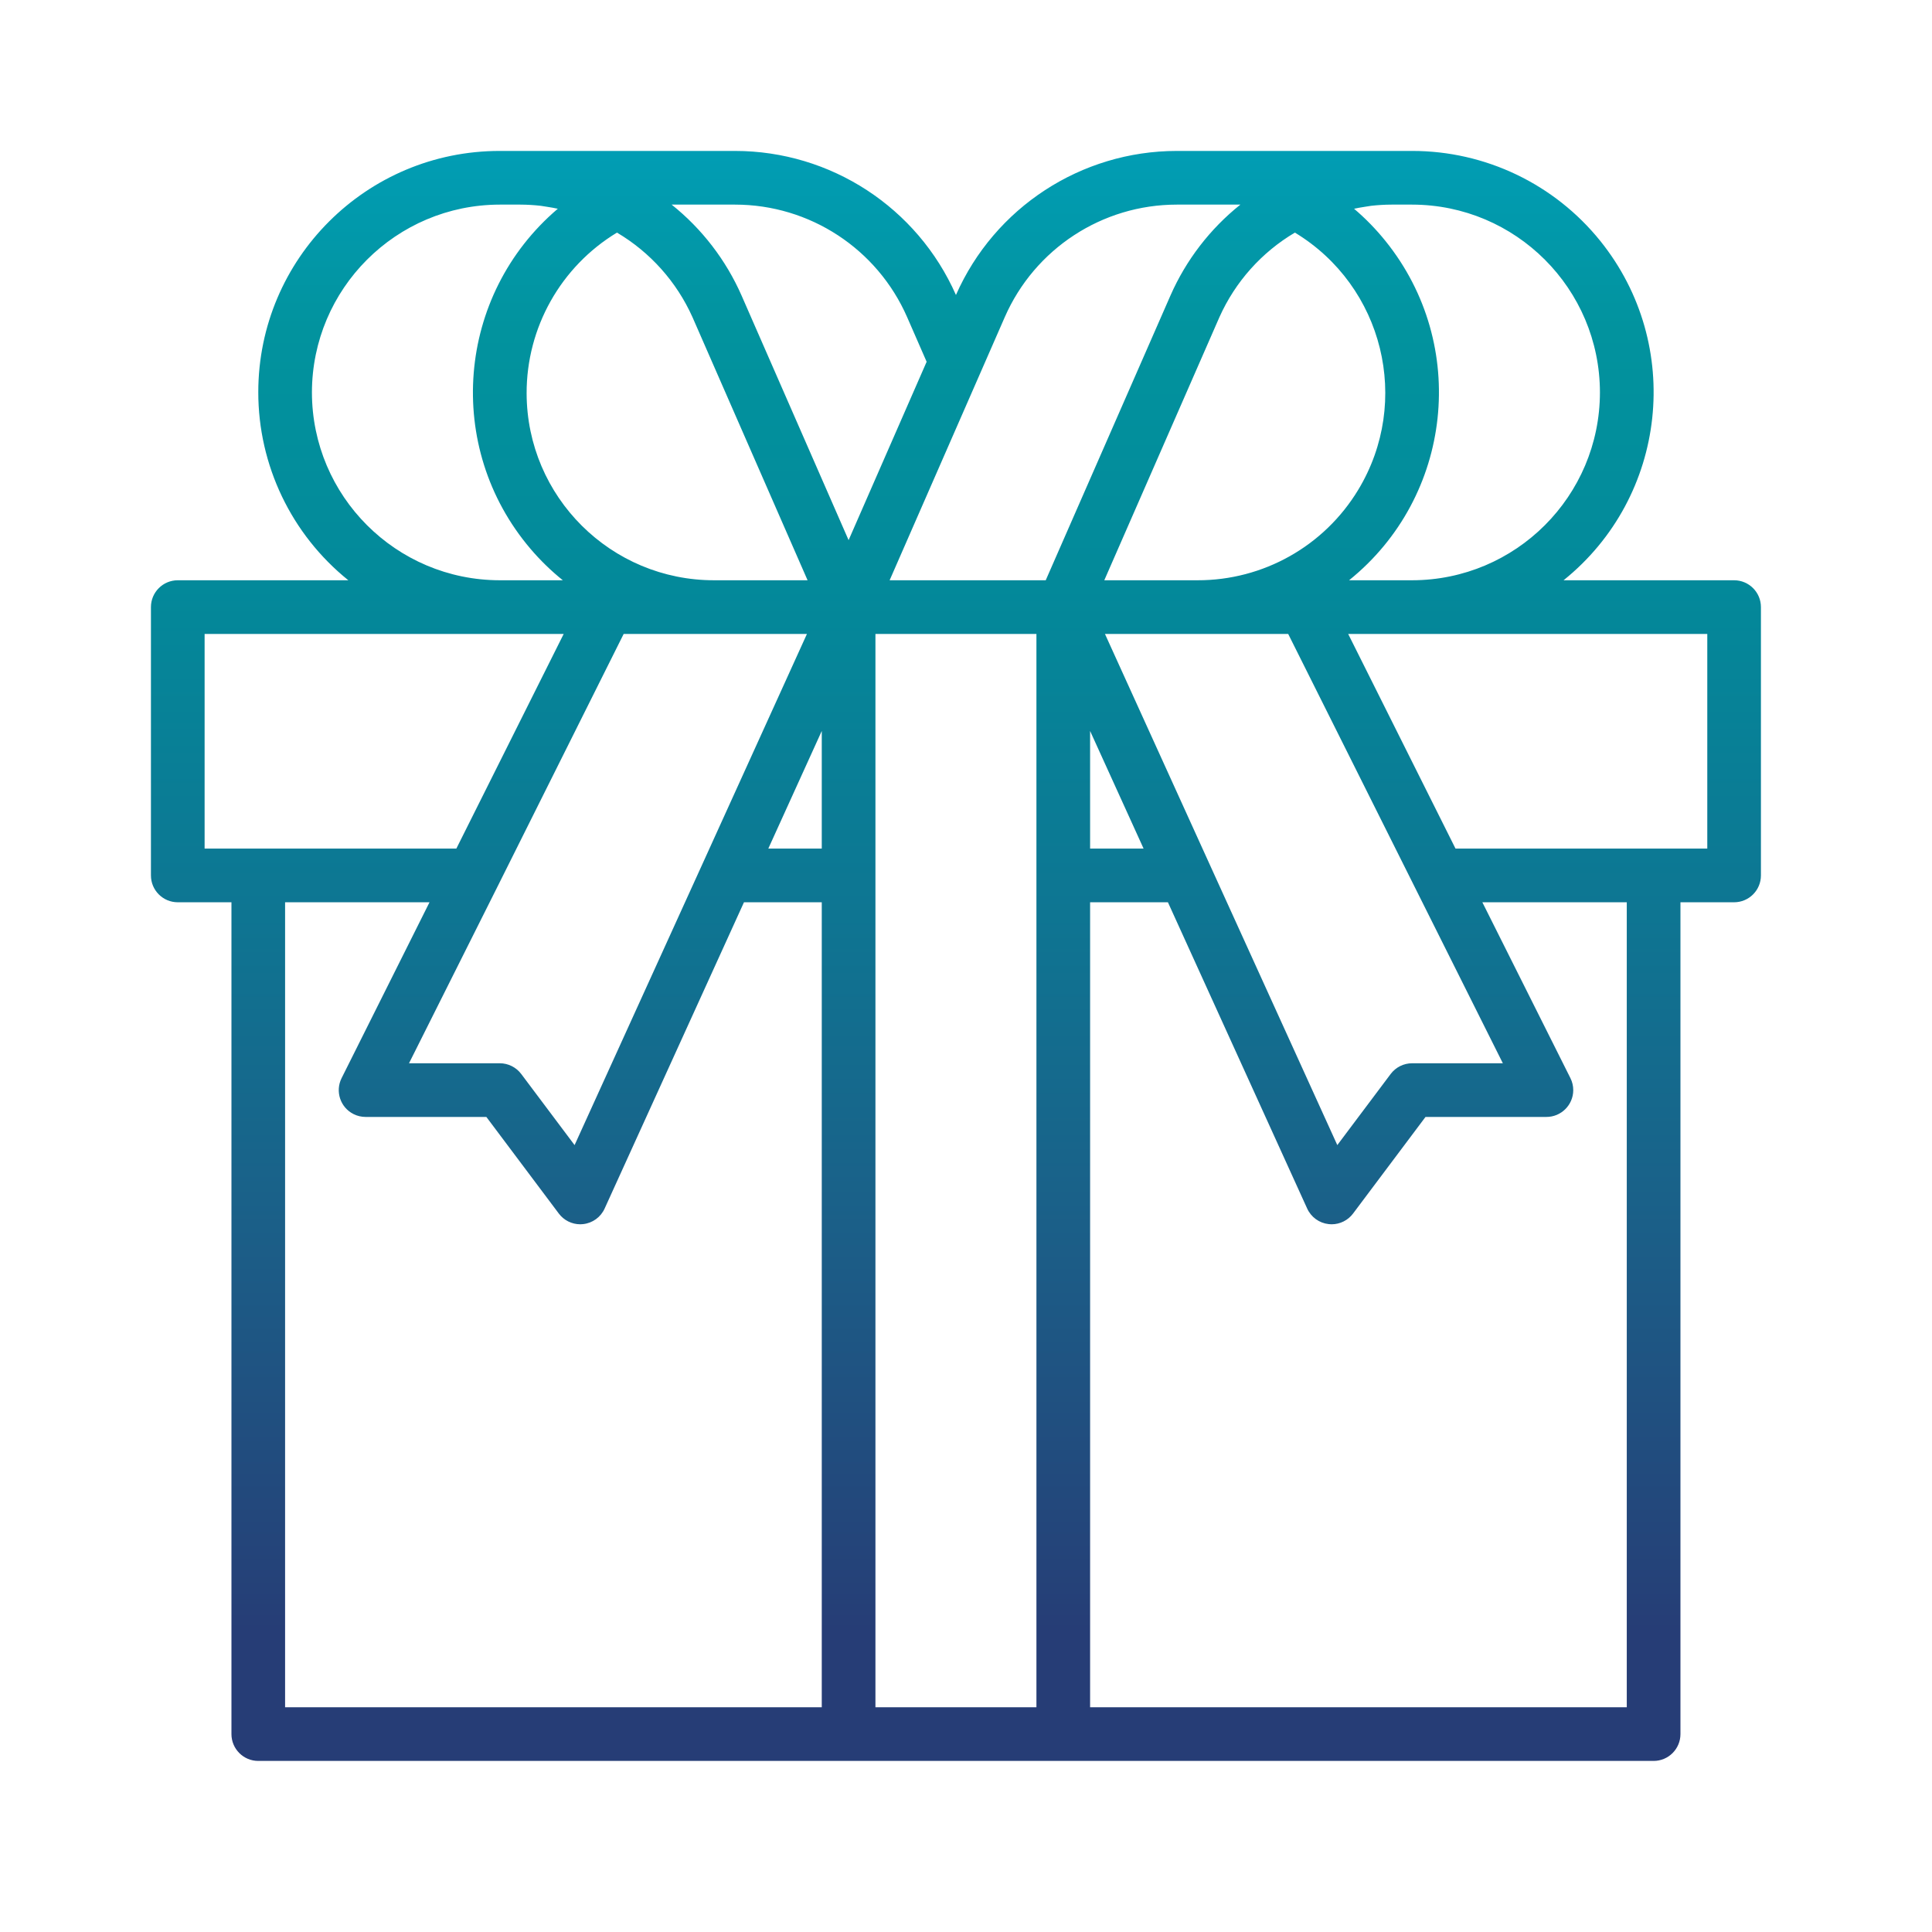 <svg width="64" height="64" viewBox="0 0 64 64" fill="none" xmlns="http://www.w3.org/2000/svg">
<path d="M57.444 19.222H51.795C55.235 16.455 55.78 11.423 53.013 7.983C51.494 6.095 49.201 4.998 46.778 5H38.984C35.815 5.001 32.945 6.873 31.667 9.772C30.388 6.873 27.518 5.001 24.349 5H16.556C12.141 4.997 8.559 8.573 8.556 12.988C8.554 15.41 9.651 17.703 11.539 19.222H5.889C5.398 19.222 5 19.62 5 20.111V29C5 29.491 5.398 29.889 5.889 29.889H7.667V57.444C7.667 57.935 8.065 58.333 8.556 58.333H54.778C55.269 58.333 55.667 57.935 55.667 57.444V29.889H57.444C57.935 29.889 58.333 29.491 58.333 29V20.111C58.333 19.62 57.935 19.222 57.444 19.222ZM45.202 6.852C45.274 6.841 45.345 6.827 45.417 6.818C45.642 6.792 45.868 6.779 46.095 6.778H46.778C50.213 6.782 52.996 9.565 53 13C52.996 16.435 50.213 19.218 46.778 19.222H44.69C48.126 16.453 48.667 11.422 45.898 7.986C45.585 7.597 45.236 7.238 44.855 6.915C44.97 6.891 45.085 6.869 45.202 6.852ZM42.895 7.705C45.828 9.48 46.767 13.296 44.991 16.229C43.864 18.092 41.844 19.227 39.667 19.222H36.581L40.395 10.506C40.919 9.336 41.792 8.358 42.895 7.705ZM36.603 21H42.673L46.871 29.397L49.784 35.222H46.778C46.498 35.222 46.235 35.354 46.067 35.578L44.3 37.933L40.073 28.636L36.603 21ZM37.883 28.111H36.111V24.214L37.883 28.111ZM20.438 7.705C21.541 8.358 22.414 9.336 22.939 10.506L26.752 19.222H23.667C20.239 19.23 17.453 16.458 17.445 13.03C17.44 10.853 18.576 8.832 20.438 7.705ZM26.731 21L23.264 28.632L19.034 37.933L17.267 35.578C17.099 35.354 16.835 35.222 16.556 35.222H13.549L16.467 29.397L20.66 21H26.731ZM10.333 13C10.337 9.565 13.121 6.782 16.556 6.778H17.238C17.465 6.779 17.691 6.792 17.916 6.818C17.988 6.827 18.06 6.841 18.132 6.852C18.248 6.869 18.364 6.891 18.478 6.915C15.117 9.775 14.712 14.819 17.572 18.179C17.896 18.56 18.255 18.909 18.644 19.222H16.556C13.121 19.218 10.337 16.435 10.333 13ZM6.778 28.111V21H18.673L15.117 28.111H6.778ZM27.222 56.556H9.444V29.889H14.228L11.316 35.714C11.096 36.153 11.274 36.687 11.713 36.906C11.837 36.968 11.973 37 12.111 37H16.111L18.511 40.2C18.679 40.424 18.942 40.556 19.222 40.556C19.254 40.556 19.286 40.554 19.318 40.55C19.63 40.516 19.9 40.32 20.029 40.035L24.645 29.889H27.222V56.556ZM27.222 28.111H25.451L27.222 24.214V28.111ZM24.567 9.794C24.05 8.616 23.254 7.581 22.249 6.778H24.349C26.821 6.778 29.059 8.241 30.05 10.506L30.696 11.984L28.111 17.893L24.567 9.794ZM34.333 56.556H29V21H34.333V56.556ZM29.47 19.222L33.284 10.506C34.275 8.241 36.512 6.778 38.984 6.778H41.089C40.084 7.581 39.288 8.616 38.771 9.794L34.641 19.222H29.47ZM53.889 56.556H36.111V29.889H38.689L43.302 40.035C43.432 40.32 43.702 40.516 44.013 40.55C44.046 40.554 44.078 40.556 44.111 40.556C44.391 40.556 44.654 40.424 44.822 40.2L47.222 37H51.222C51.713 37.003 52.113 36.607 52.116 36.116C52.117 35.977 52.085 35.839 52.022 35.714L49.105 29.889H53.889V56.556ZM56.556 28.111H48.216L44.66 21H56.556V28.111Z" fill="url(#paint0_linear_4347_18120)"/>
<defs>
<linearGradient id="paint0_linear_4347_18120" x1="31.666" y1="58.336" x2="31.666" y2="5.014" gradientUnits="userSpaceOnUse">
<stop stop-color="#263D76"/>
<stop offset="0.081" stop-color="#263D76"/>
<stop offset="0.107" stop-color="#254178"/>
<stop offset="0.332" stop-color="#1B5F88"/>
<stop offset="0.542" stop-color="#0D7793"/>
<stop offset="0.73" stop-color="#03899A"/>
<stop offset="0.889" stop-color="#02939E"/>
<stop offset="1" stop-color="#019DB4"/>
</linearGradient>
</defs>
</svg>
